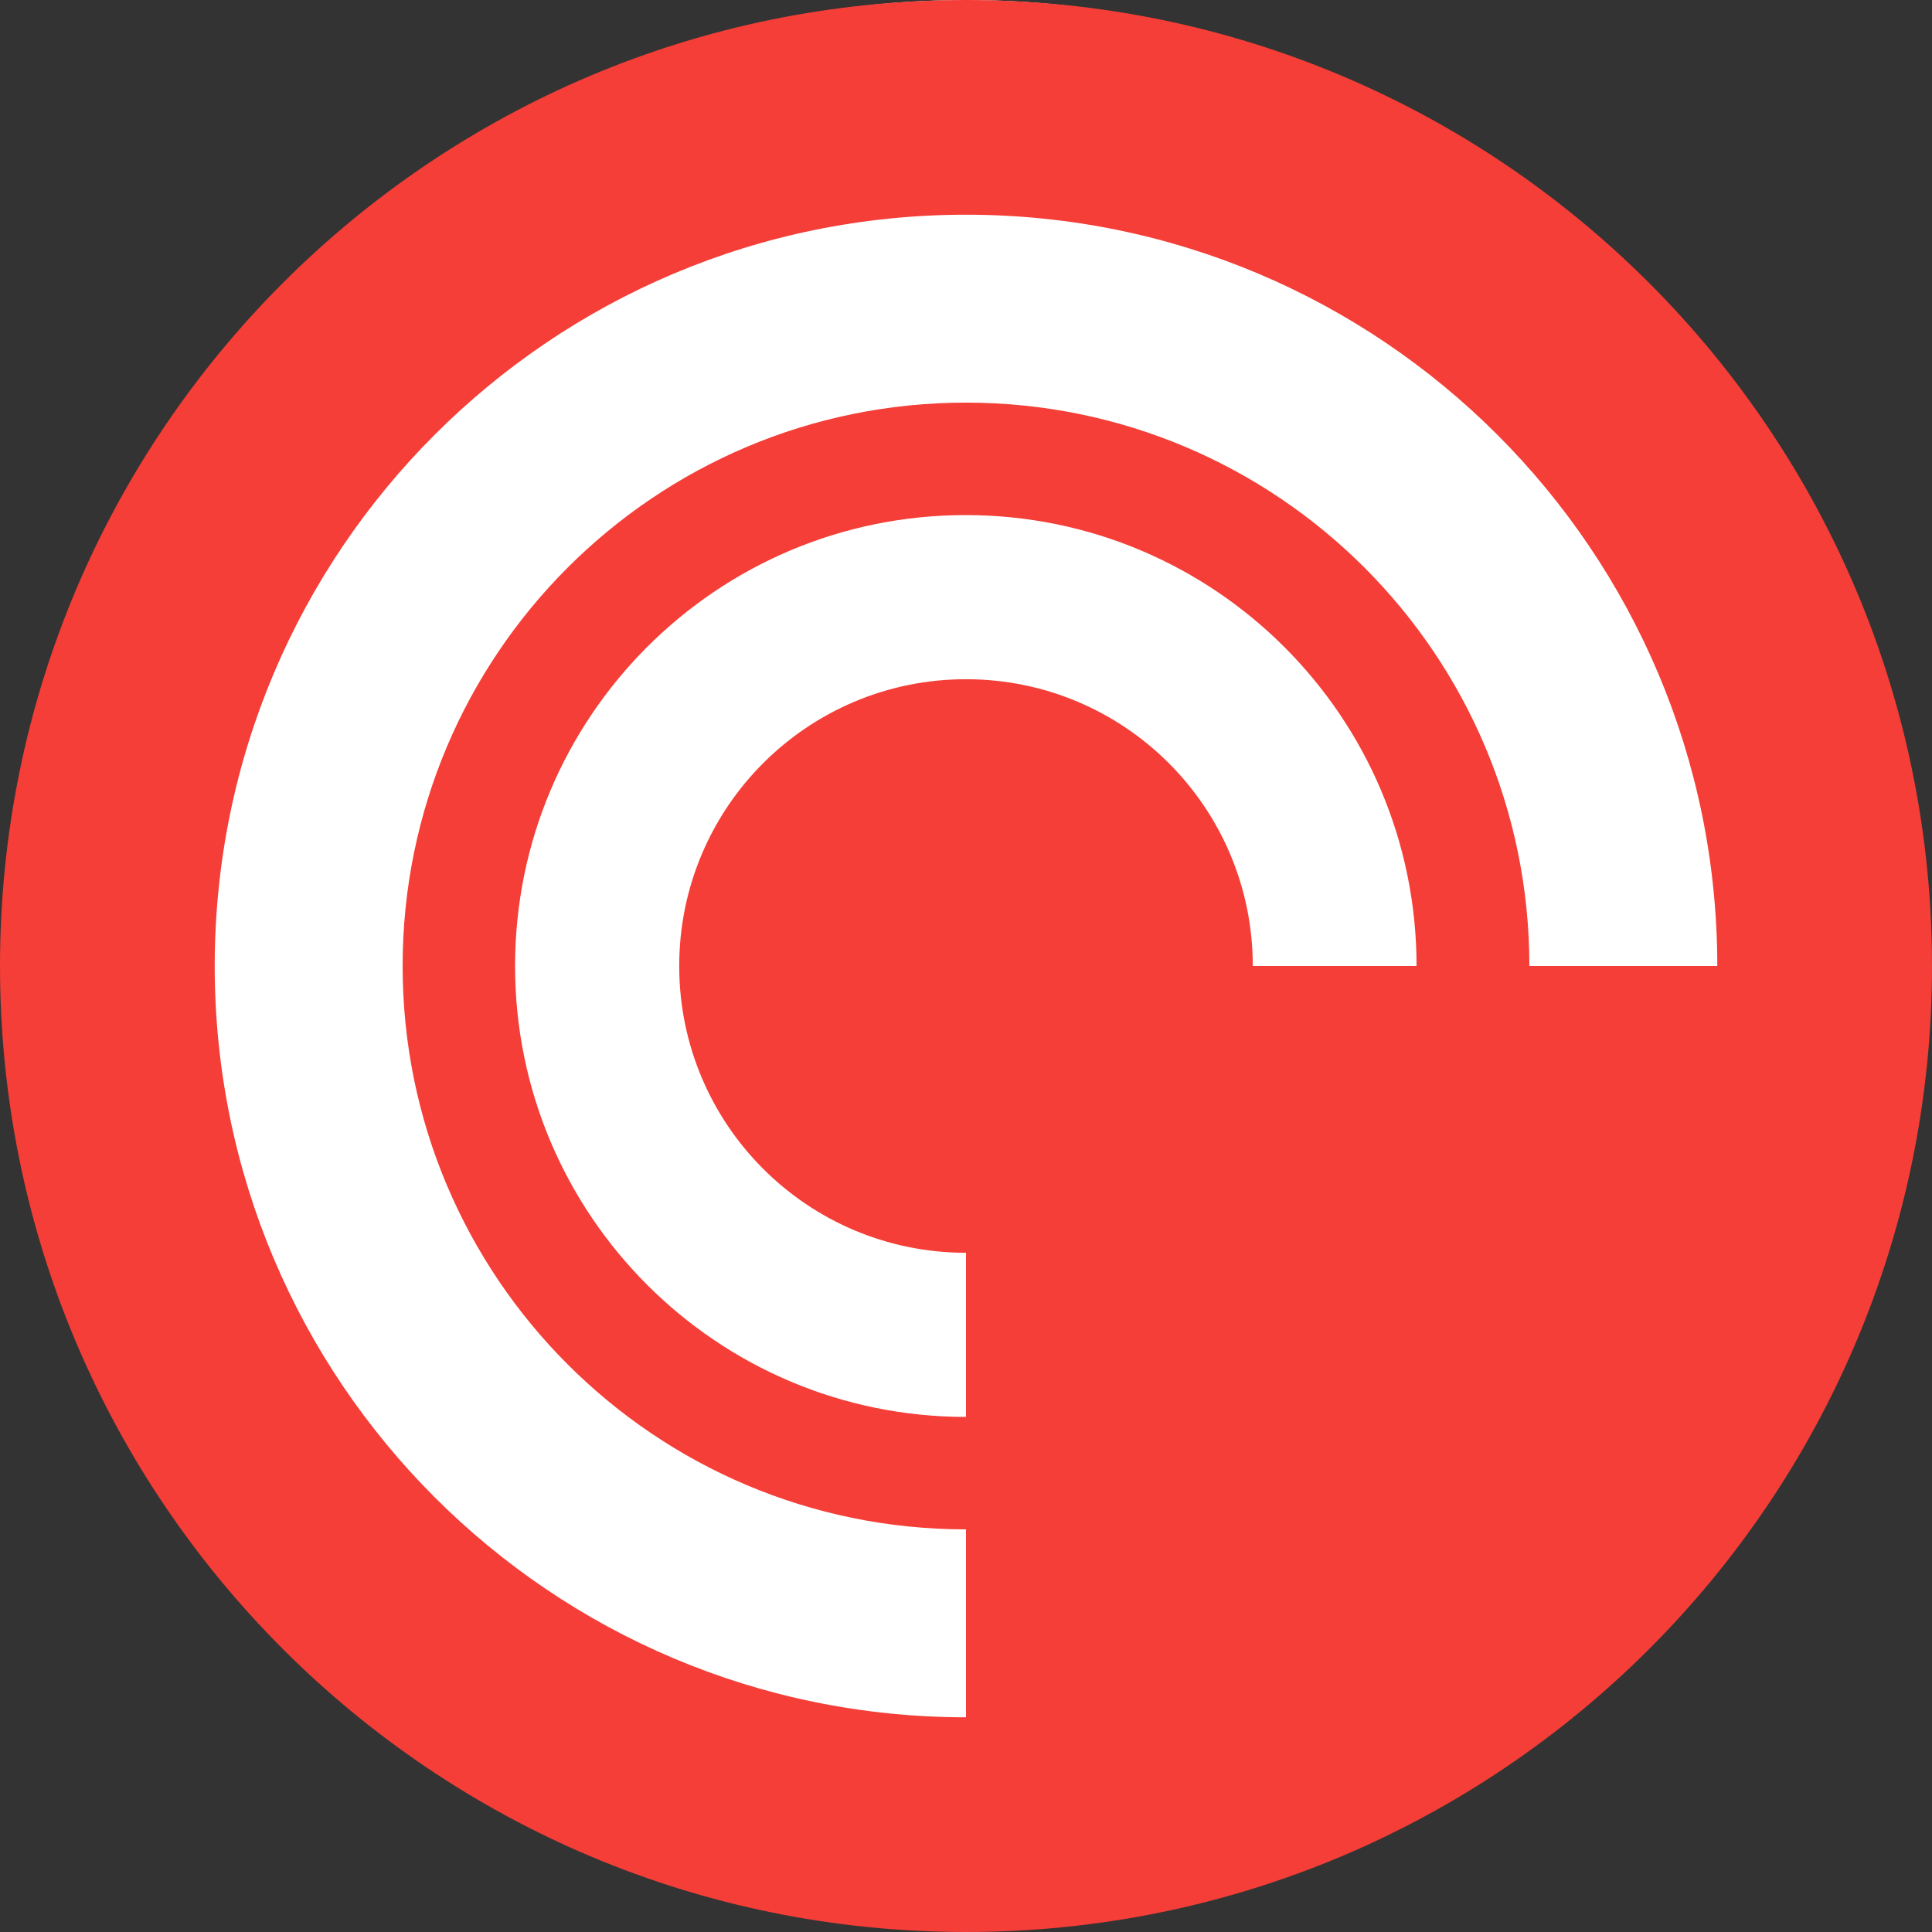 <?xml version="1.0" encoding="utf-8"?>
<!-- Generator: Adobe Illustrator 27.7.0, SVG Export Plug-In . SVG Version: 6.00 Build 0)  -->
<svg version="1.1" id="Layer_1" xmlns="http://www.w3.org/2000/svg" xmlns:xlink="http://www.w3.org/1999/xlink" x="0px" y="0px"
	 viewBox="0 0 512 512" style="enable-background:new 0 0 512 512;" xml:space="preserve">
<rect x="0" y="0" width="512" height="512" fill="#333333" stroke="none"/>
<style type="text/css">
	.st0{fill:#FFFFFF;}
	.st1{fill-rule:evenodd;clip-rule:evenodd;fill:#F43E37;}
</style>
<g>
	<circle class="st0" cx="256" cy="240" r="240"/>
	<path class="st1" d="M256,512c141.4,0,256-114.6,256-256S397.4,0,256,0S0,114.6,0,256S114.6,512,256,512z M256,56.9
		C146,56.9,56.9,146,56.9,256S146,455.1,256,455.1v-49.8c-82.5,0-149.3-66.9-149.3-149.3S173.5,106.7,256,106.7
		c82.5,0,149.3,66.8,149.3,149.3h49.8C455.1,146,366,56.9,256,56.9L256,56.9z M136.5,256c0,66,53.5,119.5,119.5,119.5V332
		c-42,0-76-34-76-76c0-42,34-76,76-76c42,0,76,34,76,76h43.4c0-66-53.5-119.5-119.5-119.5S136.5,190,136.5,256L136.5,256z"/>
</g>
</svg>
